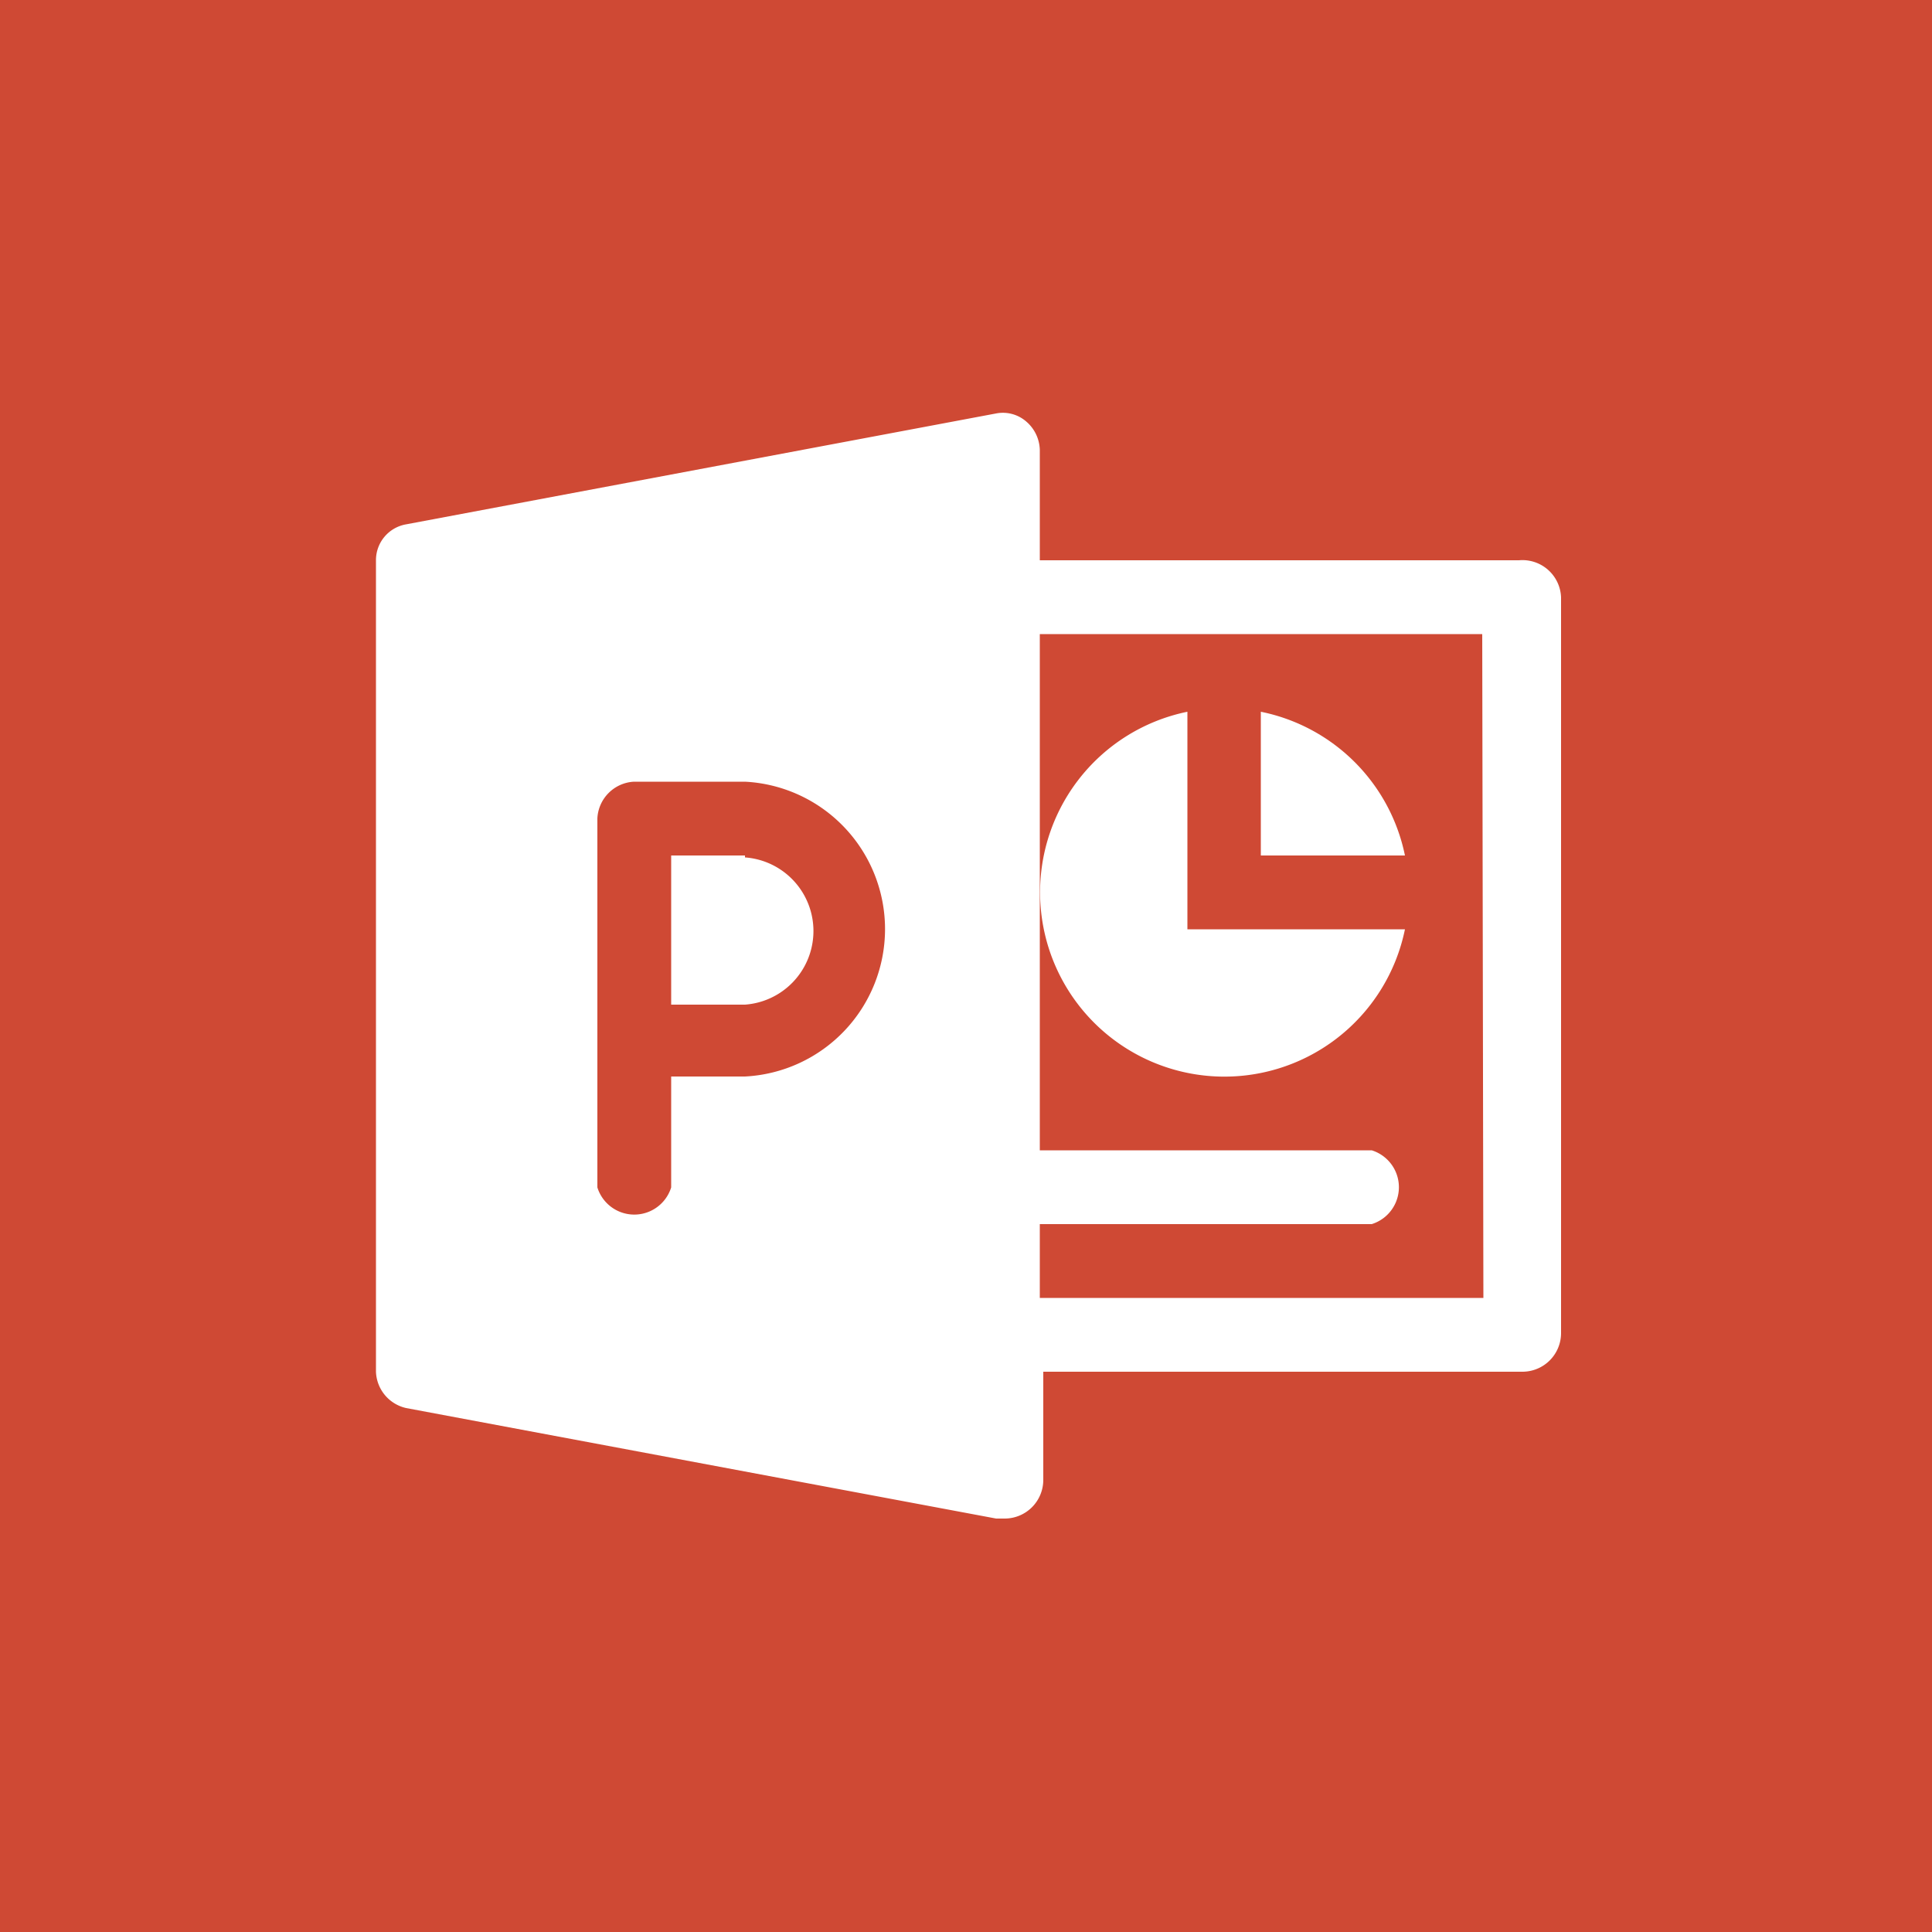 <svg data-name="Layer 1" xmlns="http://www.w3.org/2000/svg" viewBox="0 0 50 50"><path fill="#cf4934" d="M0 0h50v50H0z"/><g data-name="Group 2024"><g data-name="Group 2023"><path data-name="Path 8817" d="M19.28 22.14h-1.91V26h1.91a1.91 1.91 0 000-3.81z" fill="#fff"/></g></g><g data-name="Group 2026"><g data-name="Group 2025"><path data-name="Path 8818" d="M39.31 14.5h-12.4v-2.86a1 1 0 00-.35-.73.92.92 0 00-.78-.21l-15.27 2.87a.94.94 0 00-.78.93v21a1 1 0 00.78.94l15.27 2.86H26a1 1 0 001-1v-2.8h12.4a1 1 0 001-1V15.46a1 1 0 00-1.09-.96zm-20 13.36h-1.94v2.87a1 1 0 01-1.91 0v-9.55a1 1 0 01.95-.95h2.87a3.82 3.82 0 010 7.63zm19.08 5.73H26.91v-1.91h8.59a1 1 0 000-1.91h-8.59V16.41h11.45z" fill="#fff"/></g></g><g data-name="Group 2028"><g data-name="Group 2027"><path data-name="Path 8819" d="M30.73 24.05v-5.63a4.77 4.77 0 105.63 5.63z" fill="#fff"/></g></g><g data-name="Group 2030"><g data-name="Group 2029"><path data-name="Path 8820" d="M32.63 18.42v3.72h3.73a4.77 4.77 0 00-3.73-3.72z" fill="#fff"/></g></g></svg>